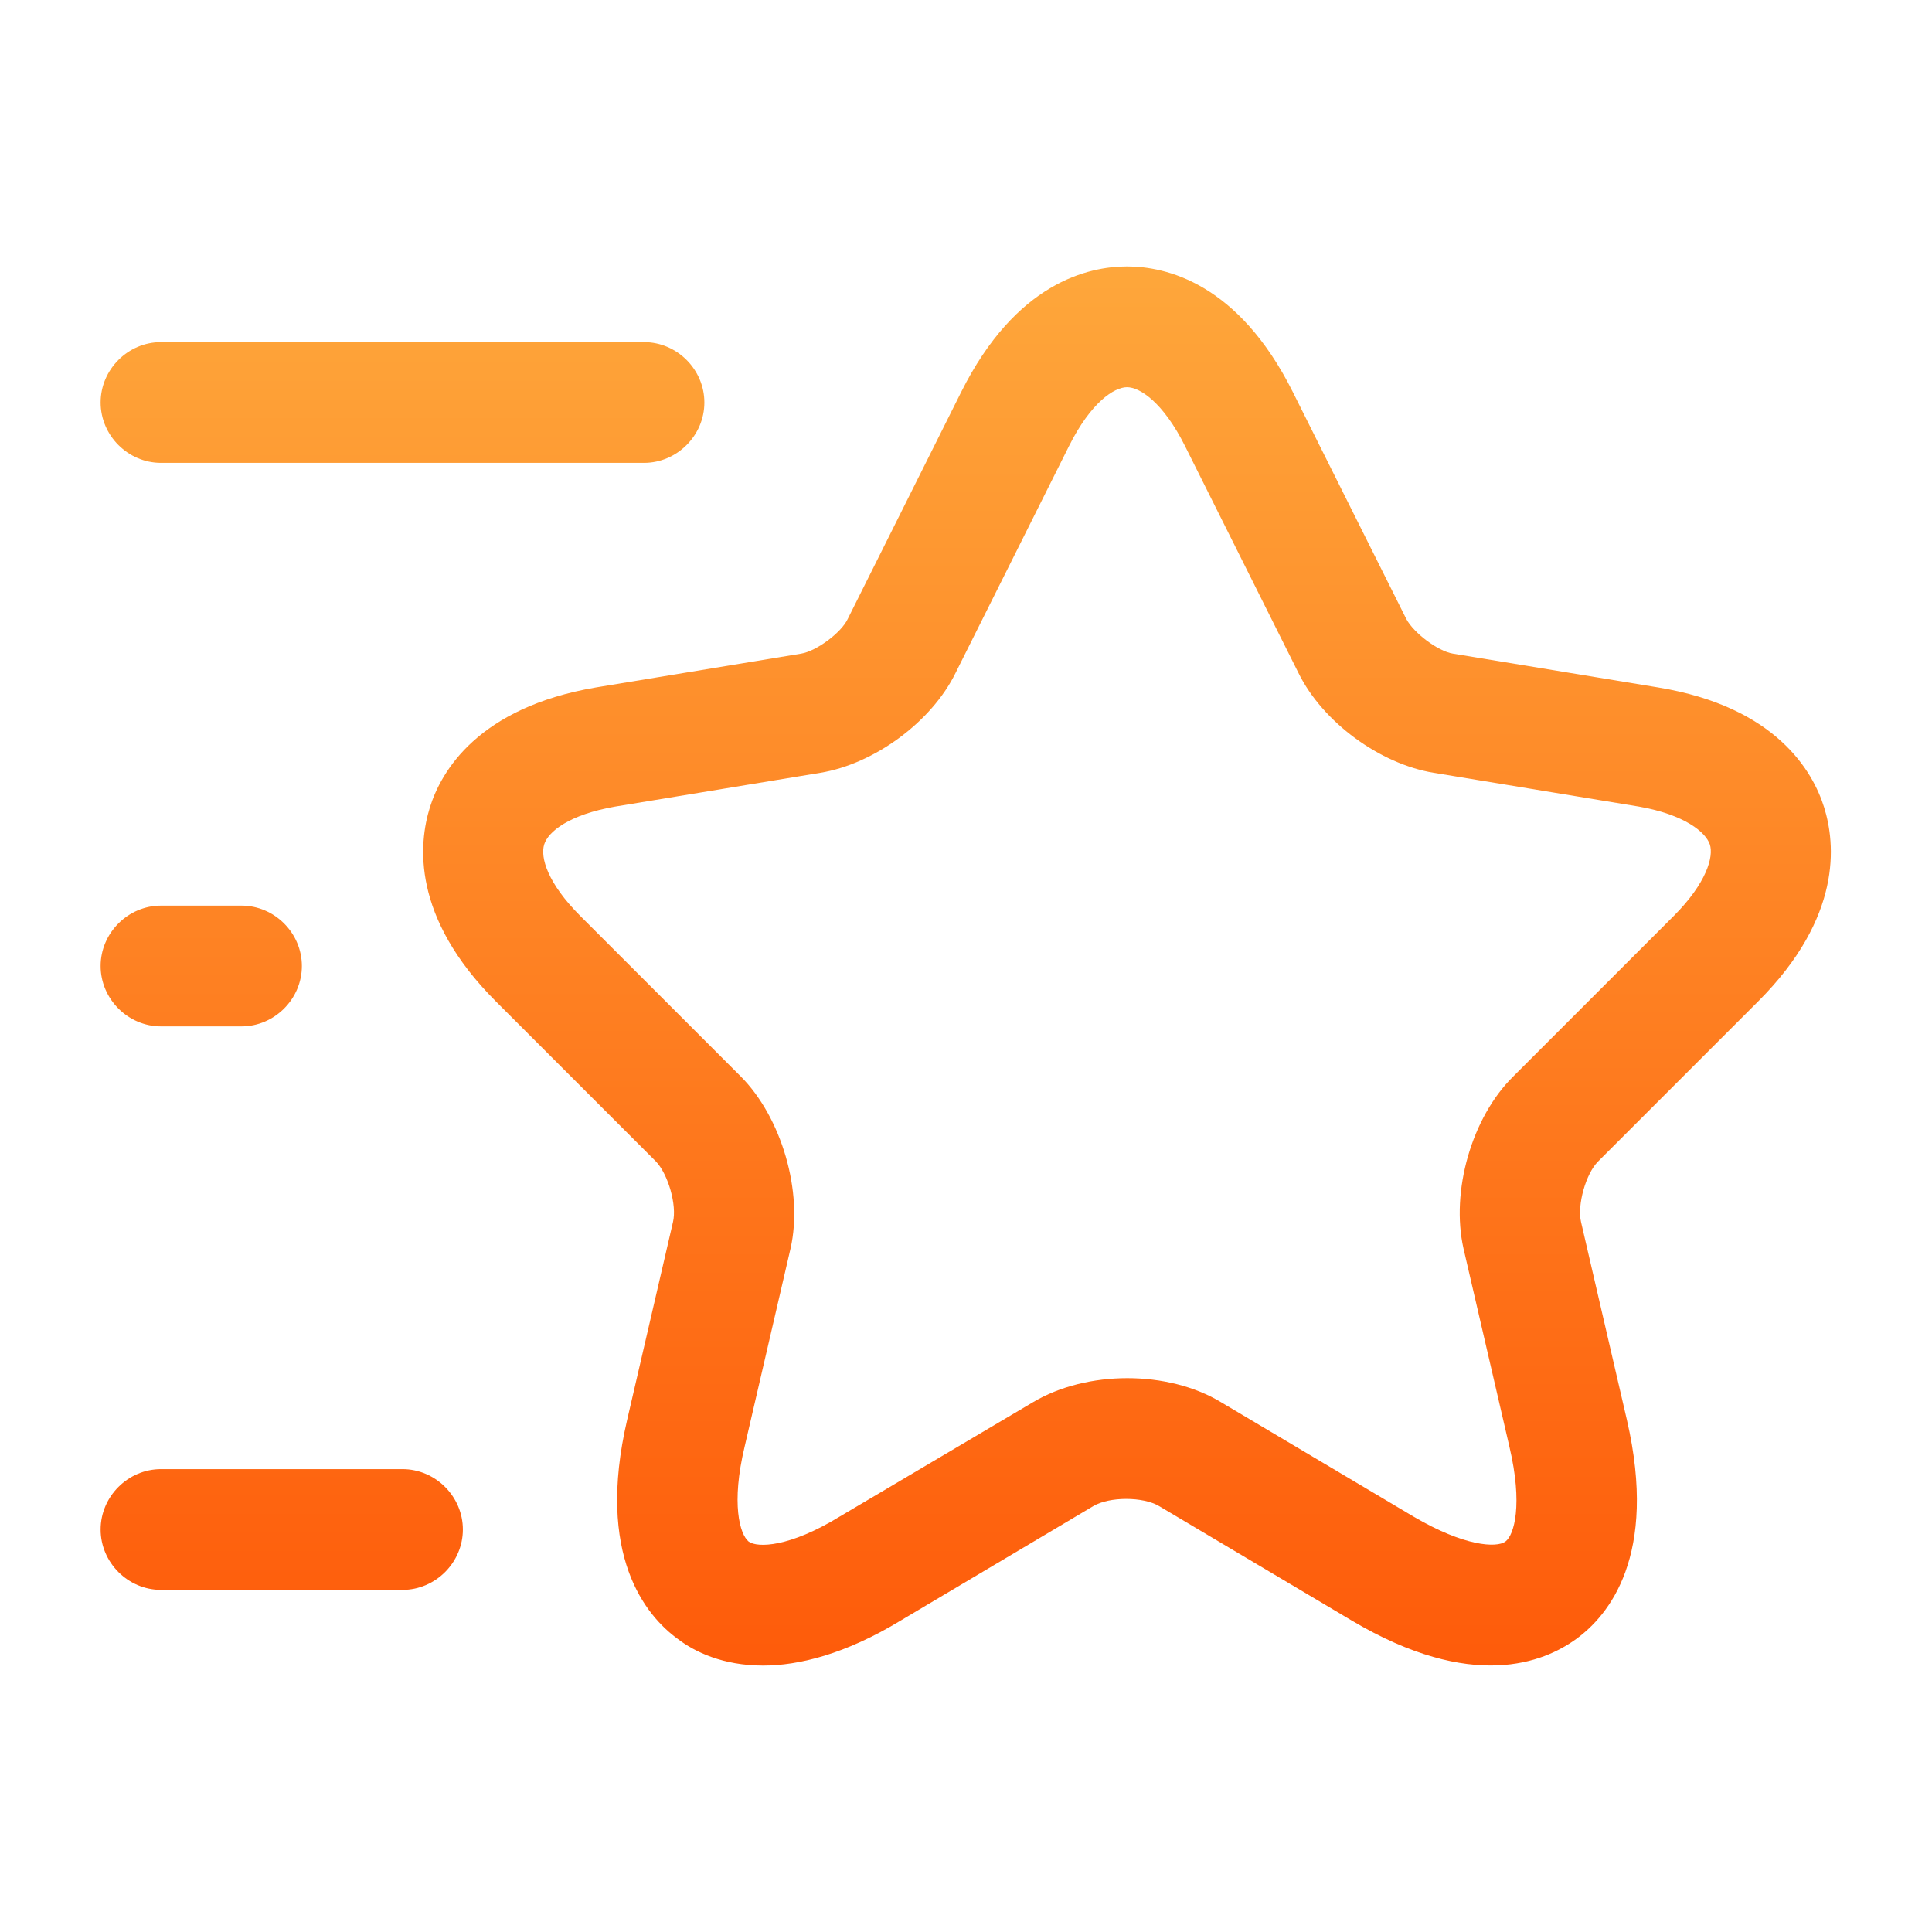 <?xml version="1.0" encoding="UTF-8"?> <svg xmlns="http://www.w3.org/2000/svg" width="120" height="120" viewBox="0 0 120 120" fill="none"><path d="M47.401 103.45C44.901 103.45 43.151 102.6 42.101 101.8C40.101 100.35 37.001 96.6 38.951 88.2L41.801 75.9C42.051 74.85 41.501 72.95 40.751 72.15L30.801 62.2C25.551 56.95 26.001 52.4 26.701 50.15C27.401 47.9 29.701 43.95 37.001 42.7L49.751 40.6C50.701 40.45 52.251 39.3 52.651 38.45L59.701 24.35C63.101 17.55 67.601 16.55 70.001 16.55C72.401 16.55 76.901 17.55 80.301 24.35L87.351 38.45C87.801 39.3 89.301 40.45 90.251 40.6L103.001 42.7C110.301 43.9 112.601 47.9 113.301 50.15C114.001 52.4 114.451 56.95 109.201 62.2L99.251 72.15C98.501 72.9 97.951 74.85 98.201 75.9L101.051 88.2C103.001 96.65 99.901 100.35 97.901 101.8C95.901 103.25 91.451 105.1 83.951 100.65L72.001 93.55C71.001 92.95 68.901 92.95 67.901 93.55L55.951 100.65C52.501 102.75 49.601 103.45 47.401 103.45ZM70.001 24.05C69.201 24.05 67.751 25 66.401 27.7L59.351 41.8C57.851 44.85 54.301 47.45 50.951 48L38.201 50.1C35.351 50.6 34.051 51.65 33.801 52.45C33.551 53.25 34.001 54.85 36.051 56.9L46.001 66.85C48.551 69.4 49.901 74.05 49.101 77.55L46.251 89.85C45.401 93.4 45.951 95.3 46.501 95.75C47.051 96.15 49.051 96.1 52.151 94.2L64.151 87.1C67.501 85.1 72.551 85.1 75.851 87.1L87.801 94.2C90.951 96.05 92.951 96.15 93.501 95.75C94.051 95.35 94.601 93.45 93.751 89.85L90.901 77.55C90.101 74 91.401 69.4 94.001 66.85L103.951 56.9C106.001 54.85 106.451 53.2 106.201 52.45C105.951 51.7 104.651 50.6 101.801 50.1L89.051 48C85.701 47.45 82.151 44.85 80.651 41.8L73.601 27.7C72.251 25 70.801 24.05 70.001 24.05Z" fill="url(#paint0_linear_5007_35394)"></path><path d="M40 28.75H10C7.95 28.75 6.25 27.05 6.25 25C6.25 22.95 7.95 21.25 10 21.25H40C42.05 21.25 43.75 22.95 43.75 25C43.75 27.05 42.05 28.75 40 28.75Z" fill="url(#paint1_linear_5007_35394)"></path><path d="M25 98.75H10C7.95 98.75 6.25 97.05 6.25 95C6.25 92.95 7.95 91.25 10 91.25H25C27.05 91.25 28.75 92.95 28.75 95C28.75 97.05 27.05 98.75 25 98.75Z" fill="url(#paint2_linear_5007_35394)"></path><path d="M15 63.75H10C7.95 63.75 6.25 62.05 6.25 60C6.25 57.95 7.95 56.25 10 56.25H15C17.05 56.25 18.75 57.95 18.75 60C18.75 62.05 17.05 63.75 15 63.75Z" fill="url(#paint3_linear_5007_35394)"></path><defs><linearGradient id="paint0_linear_5007_35394" x1="60" y1="0" x2="60" y2="120" gradientUnits="userSpaceOnUse"><stop stop-color="#FEB544"></stop><stop offset="1" stop-color="#FE4D01"></stop></linearGradient><linearGradient id="paint1_linear_5007_35394" x1="60" y1="0" x2="60" y2="120" gradientUnits="userSpaceOnUse"><stop stop-color="#FEB544"></stop><stop offset="1" stop-color="#FE4D01"></stop></linearGradient><linearGradient id="paint2_linear_5007_35394" x1="60" y1="0" x2="60" y2="120" gradientUnits="userSpaceOnUse"><stop stop-color="#FEB544"></stop><stop offset="1" stop-color="#FE4D01"></stop></linearGradient><linearGradient id="paint3_linear_5007_35394" x1="60" y1="0" x2="60" y2="120" gradientUnits="userSpaceOnUse"><stop stop-color="#FEB544"></stop><stop offset="1" stop-color="#FE4D01"></stop></linearGradient></defs></svg> 